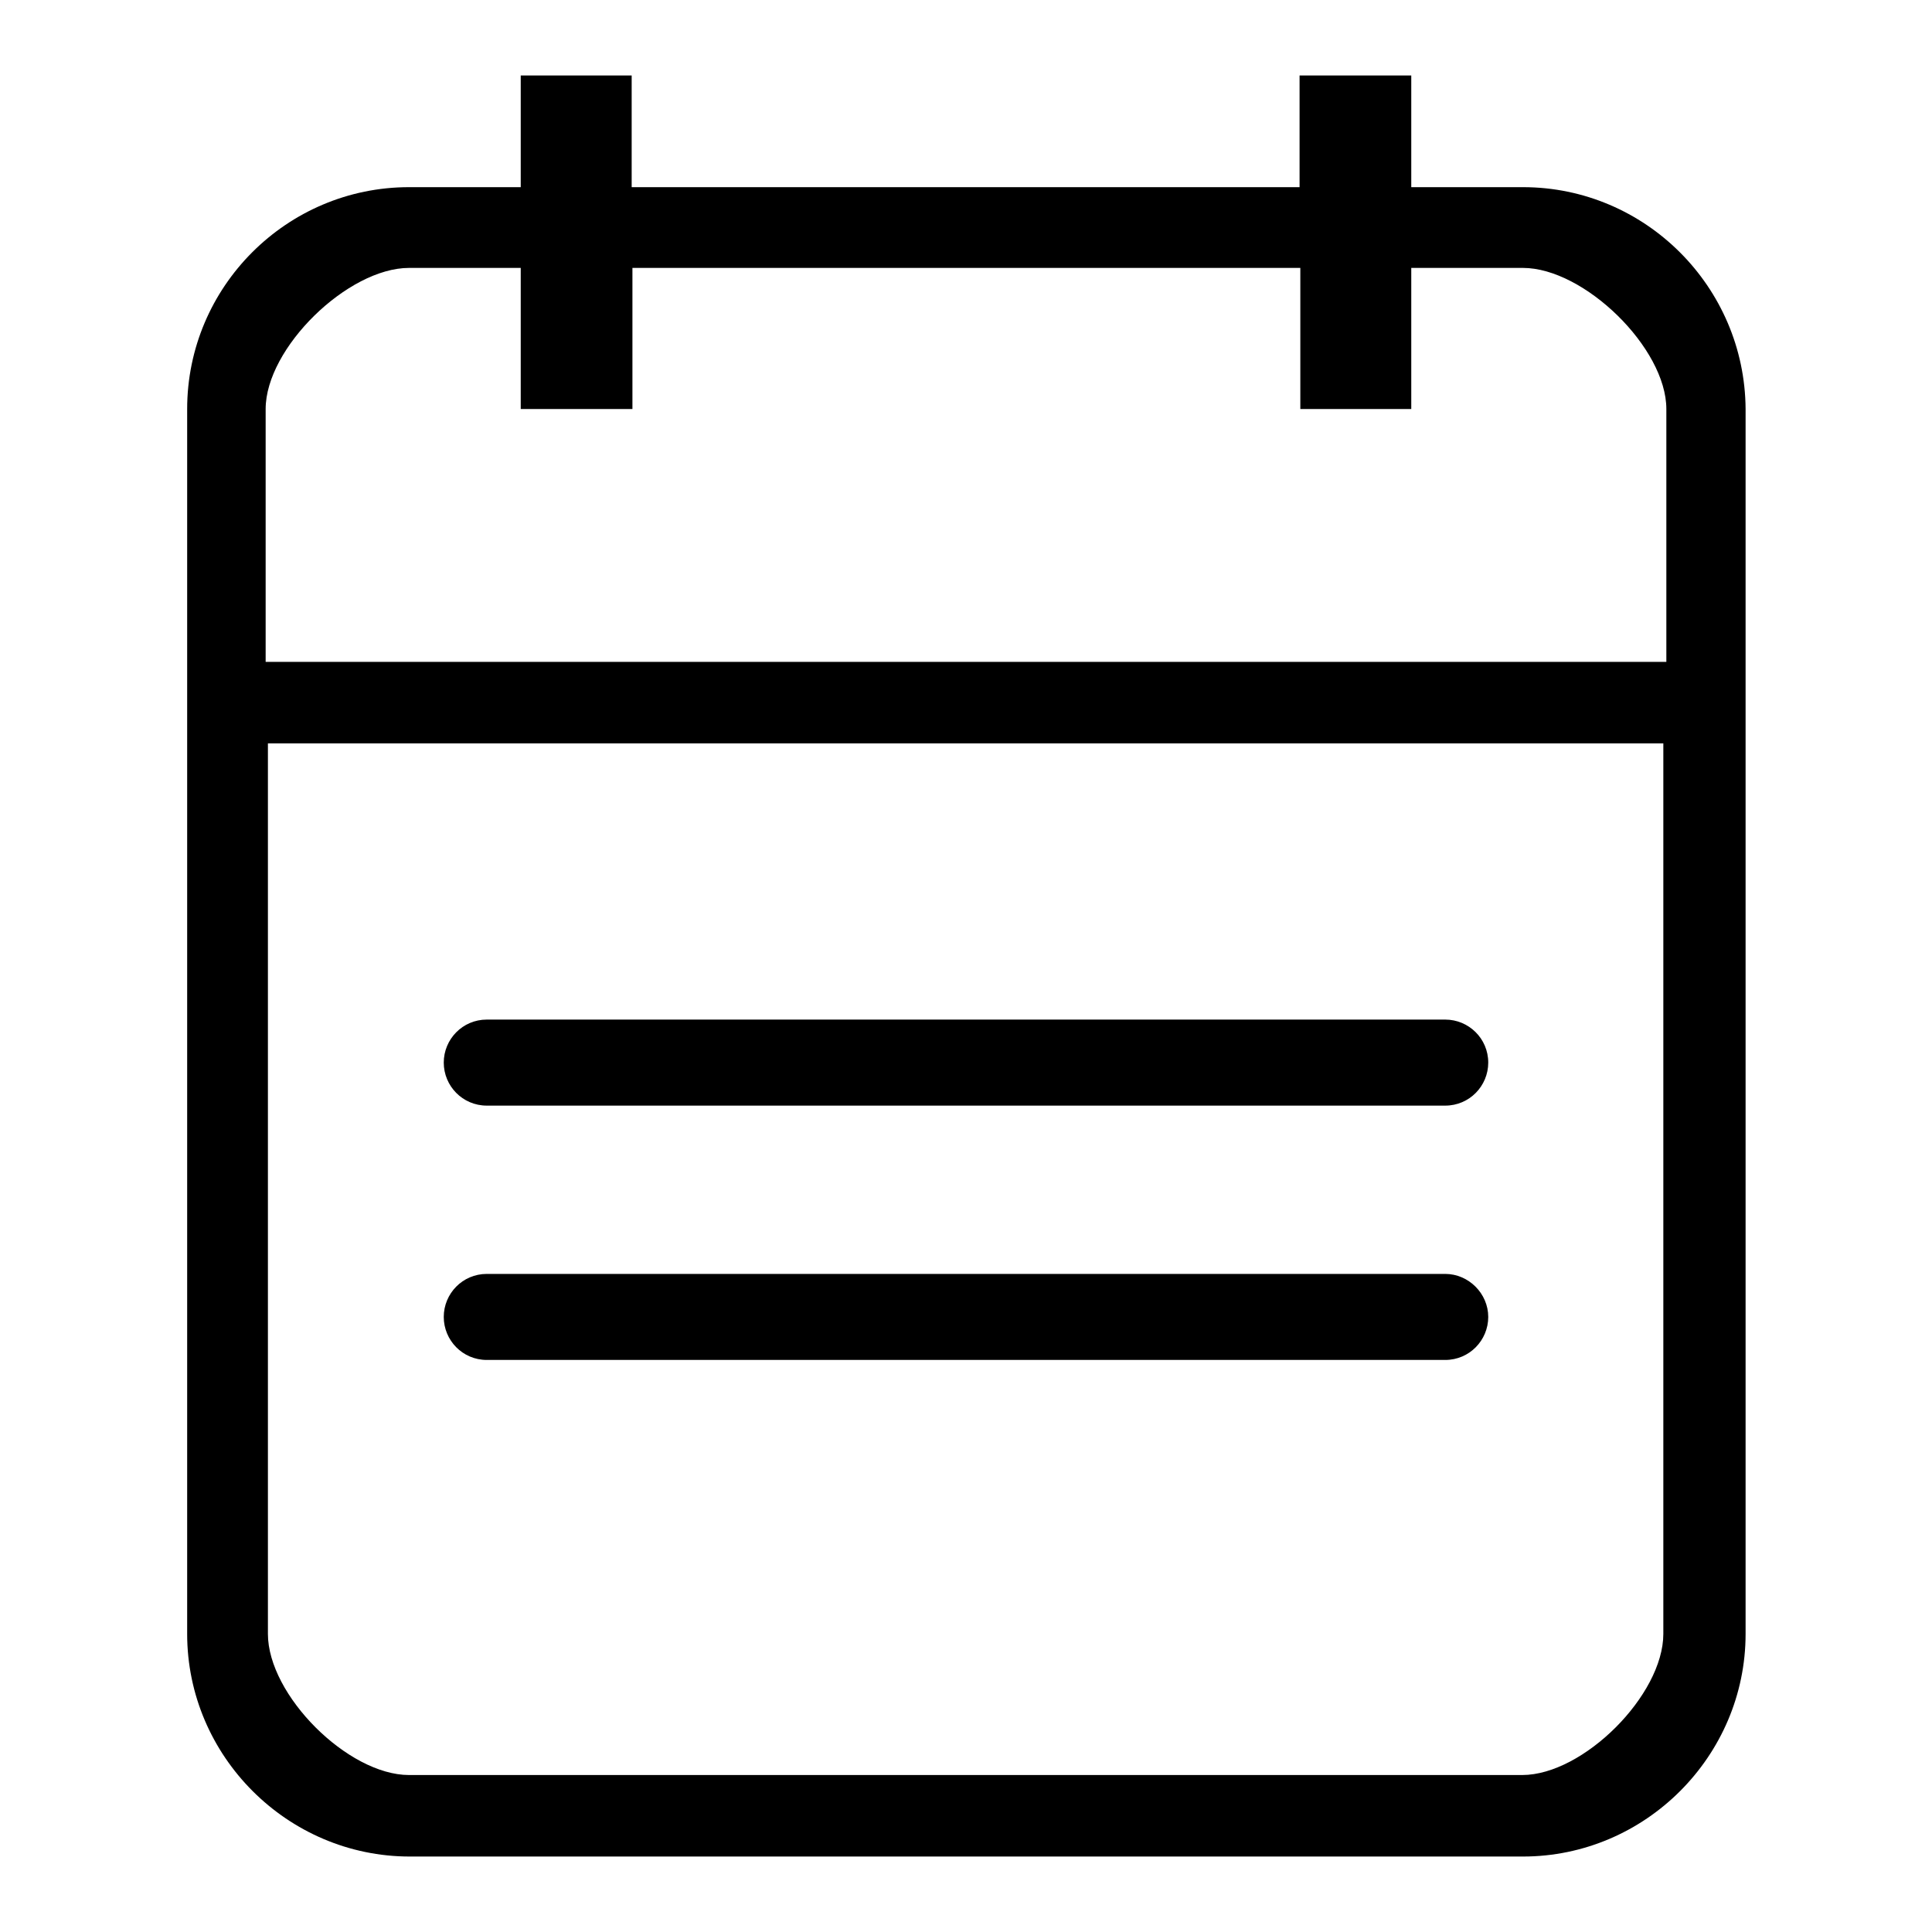 <?xml version="1.0" encoding="utf-8"?>
<!-- Svg Vector Icons : http://www.onlinewebfonts.com/icon -->
<!DOCTYPE svg PUBLIC "-//W3C//DTD SVG 1.1//EN" "http://www.w3.org/Graphics/SVG/1.1/DTD/svg11.dtd">
<svg version="1.1" xmlns="http://www.w3.org/2000/svg" xmlns:xlink="http://www.w3.org/1999/xlink" x="0px" y="0px" viewBox="0 0 256 256" enable-background="new 0 0 256 256" xml:space="preserve">
<g> <path fill="#000000" d="M64.5,180.2h127c3.2,0,5.7-2.6,5.7-5.7c0-3.1-2.6-5.7-5.7-5.7h-127c-3.2,0-5.7,2.6-5.7,5.7 C58.8,177.6,61.3,180.2,64.5,180.2z M64.5,146.5h127c3.2,0,5.7-2.6,5.7-5.7c0-3.2-2.6-5.7-5.7-5.7h-127c-3.2,0-5.7,2.6-5.7,5.7 S61.3,146.5,64.5,146.5z M201.8,24.8H187V10h-14.8v14.8H83.7V10H69v14.8H54.2C38,24.8,24.8,38,24.8,54.2v162.3 c0,16.2,13.3,29.5,29.5,29.5h147.5c16.2,0,29.5-13.3,29.5-29.5V54.2C231.2,38,218,24.8,201.8,24.8z M220.4,216.5 c0,8.1-10.6,18.7-18.7,18.7H54.2c-8.1,0-18.7-10.6-18.7-18.7v-118h184.9L220.4,216.5L220.4,216.5z M220.8,87.7H35.2V54.2 c0-8.1,10.9-18.7,19-18.7H69v18.7h14.8V35.5h88.5v18.7H187V35.5h14.8c8.1,0,19,10.6,19,18.7V87.7z"/></g>
</svg>